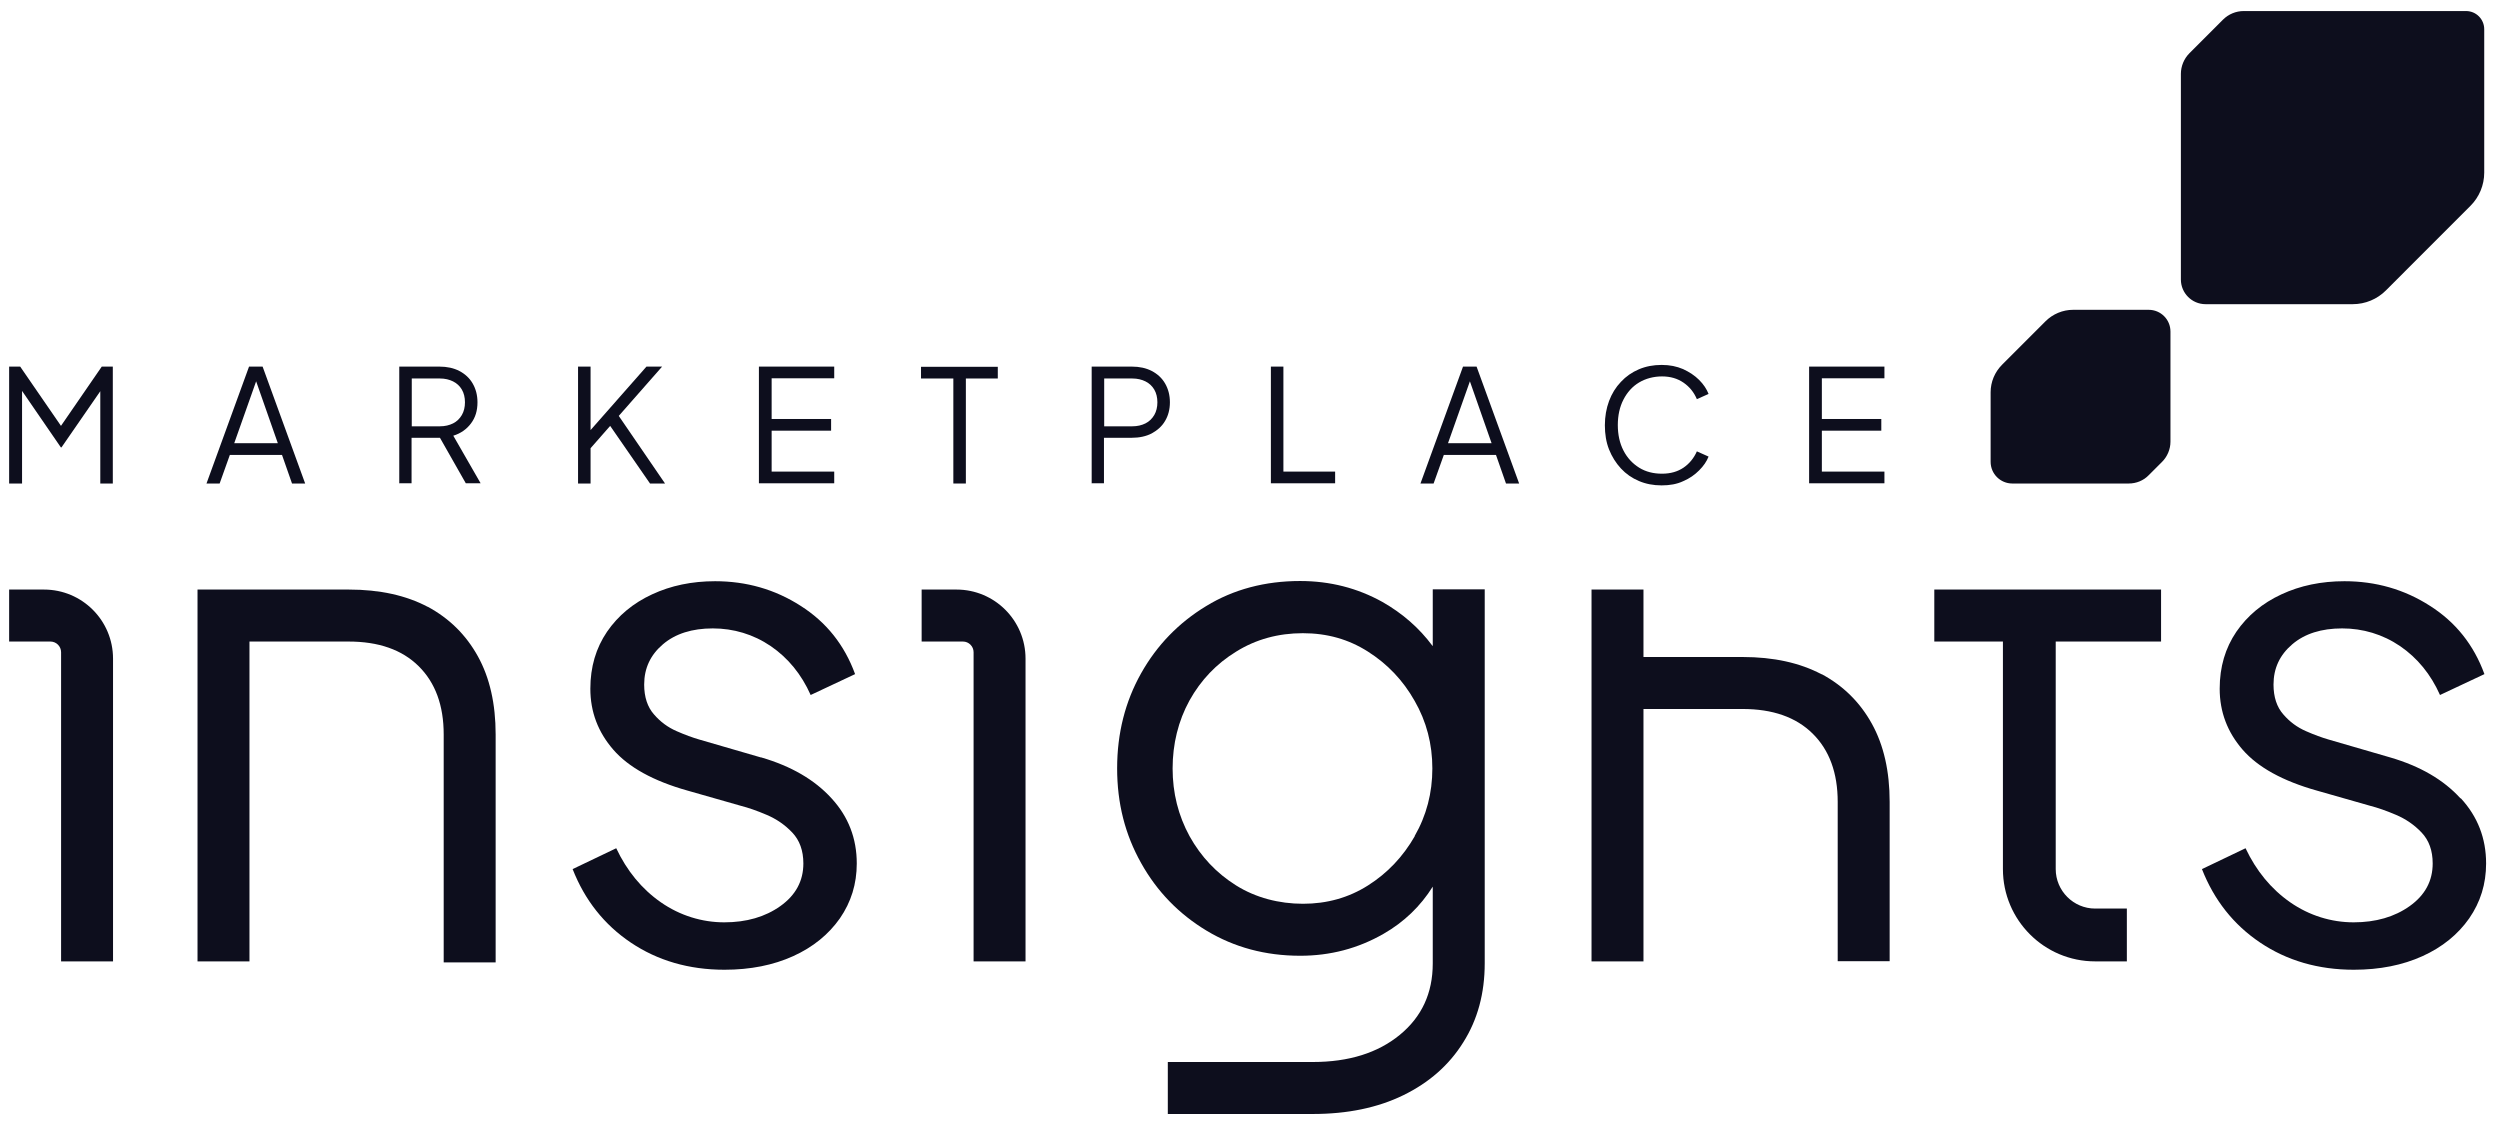<?xml version="1.0" encoding="UTF-8"?> <svg xmlns="http://www.w3.org/2000/svg" width="136" height="61" viewBox="0 0 136 61" fill="none"><path d="M134.393 11.198C134.869 10.721 135.142 10.073 135.142 9.392V1.59C135.142 1.044 134.699 0.601 134.154 0.601H122.056C121.636 0.601 121.228 0.772 120.933 1.067L119.105 2.896C118.81 3.191 118.64 3.6 118.64 4.02V15.207C118.64 15.945 119.242 16.547 119.979 16.547H127.992C128.673 16.547 129.32 16.274 129.796 15.797L134.393 11.198Z" fill="#0D0E1D"></path><path d="M111.286 17.467L108.914 19.84C108.517 20.238 108.29 20.772 108.29 21.34V25.122C108.29 25.78 108.823 26.303 109.47 26.303H115.803C116.212 26.303 116.609 26.144 116.892 25.849L117.619 25.122C117.902 24.838 118.073 24.44 118.073 24.031V18.035C118.073 17.376 117.539 16.854 116.892 16.854H112.773C112.217 16.854 111.672 17.081 111.275 17.478L111.286 17.467Z" fill="#0D0E1D"></path><path d="M23.274 33.015C22.094 32.39 20.664 32.072 18.973 32.072H10.745V52.299H13.571V34.9H18.962C20.596 34.9 21.867 35.343 22.775 36.24C23.683 37.138 24.137 38.375 24.137 39.954V52.356H26.963V39.954C26.963 38.296 26.645 36.876 25.998 35.706C25.351 34.537 24.443 33.639 23.263 33.004L23.274 33.015Z" fill="#0D0E1D"></path><path d="M41.387 41.203L38.028 40.227C37.676 40.124 37.268 39.977 36.802 39.772C36.337 39.568 35.928 39.273 35.577 38.864C35.225 38.466 35.043 37.921 35.043 37.24C35.043 36.354 35.384 35.627 36.065 35.048C36.746 34.469 37.654 34.185 38.777 34.185C39.901 34.185 40.979 34.503 41.932 35.15C42.874 35.797 43.6 36.683 44.1 37.808L46.517 36.672C45.938 35.082 44.951 33.844 43.555 32.958C42.159 32.061 40.604 31.618 38.902 31.618C37.642 31.618 36.496 31.856 35.474 32.333C34.442 32.81 33.625 33.492 33.023 34.366C32.422 35.252 32.115 36.274 32.115 37.467C32.115 38.727 32.535 39.829 33.364 40.783C34.192 41.737 35.543 42.487 37.404 43.009L40.309 43.838C40.706 43.94 41.172 44.099 41.705 44.327C42.239 44.554 42.704 44.872 43.101 45.292C43.498 45.712 43.703 46.269 43.703 46.973C43.703 47.927 43.283 48.699 42.454 49.29C41.626 49.88 40.604 50.175 39.401 50.175C38.198 50.175 36.995 49.812 35.951 49.085C34.907 48.358 34.101 47.37 33.523 46.144L31.151 47.279C31.809 48.96 32.864 50.3 34.317 51.277C35.77 52.254 37.472 52.754 39.413 52.754C40.82 52.754 42.068 52.504 43.147 52.015C44.225 51.527 45.076 50.834 45.689 49.96C46.301 49.074 46.608 48.086 46.608 46.973C46.608 45.61 46.154 44.429 45.235 43.429C44.315 42.419 43.044 41.68 41.41 41.203H41.387Z" fill="#0D0E1D"></path><path d="M50.137 34.9H52.385C52.702 34.9 52.963 35.161 52.963 35.479V52.299H55.789V35.831C55.789 33.753 54.11 32.072 52.033 32.072H50.137V34.9Z" fill="#0D0E1D"></path><path d="M0.497 34.9H2.744C3.062 34.9 3.323 35.161 3.323 35.479V52.299H6.149V35.831C6.149 33.753 4.469 32.072 2.392 32.072H0.497V34.9Z" fill="#0D0E1D"></path><path d="M77.931 35.139C77.205 34.162 76.297 33.367 75.196 32.742C73.846 31.993 72.359 31.607 70.725 31.607C68.818 31.607 67.104 32.061 65.618 32.969C64.12 33.878 62.939 35.093 62.077 36.626C61.214 38.16 60.772 39.886 60.772 41.794C60.772 43.702 61.203 45.394 62.077 46.95C62.939 48.495 64.131 49.721 65.64 50.63C67.15 51.538 68.841 51.993 70.736 51.993C72.37 51.993 73.88 51.595 75.264 50.8C76.376 50.164 77.273 49.301 77.942 48.233V52.413C77.942 54.026 77.341 55.32 76.149 56.297C74.958 57.274 73.38 57.773 71.417 57.773H63.529V60.601H71.417C73.301 60.601 74.947 60.261 76.342 59.579C77.738 58.898 78.828 57.944 79.6 56.706C80.383 55.468 80.769 54.037 80.769 52.402V32.061H77.942V35.127L77.931 35.139ZM76.966 45.485C76.32 46.609 75.48 47.495 74.424 48.165C73.369 48.835 72.189 49.165 70.883 49.165C69.578 49.165 68.307 48.835 67.24 48.165C66.174 47.495 65.334 46.609 64.71 45.485C64.097 44.361 63.79 43.134 63.79 41.805C63.79 40.477 64.097 39.216 64.71 38.103C65.322 37.001 66.174 36.104 67.252 35.445C68.33 34.775 69.544 34.446 70.872 34.446C72.2 34.446 73.358 34.775 74.413 35.445C75.468 36.115 76.32 37.001 76.955 38.126C77.602 39.25 77.92 40.477 77.92 41.805C77.92 43.134 77.602 44.361 76.955 45.485H76.966Z" fill="#0D0E1D"></path><path d="M99.097 36.683C97.917 36.059 96.487 35.741 94.796 35.741H89.405V32.072H86.579V52.299H89.405V38.569H94.796C96.43 38.569 97.701 39.011 98.609 39.909C99.517 40.806 99.971 42.044 99.971 43.622V52.288H102.797V43.622C102.797 41.964 102.479 40.545 101.832 39.375C101.185 38.205 100.277 37.308 99.097 36.672V36.683Z" fill="#0D0E1D"></path><path d="M133.848 43.429C132.929 42.419 131.657 41.68 130.023 41.203L126.664 40.227C126.312 40.124 125.904 39.977 125.438 39.772C124.973 39.568 124.564 39.273 124.213 38.864C123.861 38.466 123.679 37.921 123.679 37.24C123.679 36.354 124.02 35.627 124.701 35.048C125.381 34.469 126.289 34.185 127.413 34.185C128.537 34.185 129.615 34.503 130.568 35.15C131.51 35.797 132.236 36.683 132.736 37.808L135.153 36.672C134.574 35.082 133.587 33.844 132.191 32.958C130.795 32.061 129.24 31.618 127.538 31.618C126.278 31.618 125.132 31.856 124.11 32.333C123.078 32.81 122.261 33.492 121.659 34.366C121.058 35.252 120.751 36.274 120.751 37.467C120.751 38.727 121.171 39.829 121.999 40.783C122.828 41.737 124.178 42.487 126.04 43.009L128.945 43.838C129.342 43.94 129.808 44.099 130.341 44.327C130.874 44.554 131.34 44.872 131.737 45.292C132.134 45.712 132.338 46.269 132.338 46.973C132.338 47.927 131.919 48.699 131.09 49.29C130.262 49.88 129.24 50.175 128.037 50.175C126.834 50.175 125.631 49.812 124.587 49.085C123.543 48.358 122.737 47.37 122.158 46.144L119.786 47.279C120.445 48.96 121.5 50.3 122.953 51.277C124.405 52.254 126.108 52.754 128.048 52.754C129.456 52.754 130.704 52.504 131.782 52.015C132.86 51.527 133.712 50.834 134.324 49.96C134.937 49.074 135.244 48.086 135.244 46.973C135.244 45.61 134.79 44.429 133.871 43.429H133.848Z" fill="#0D0E1D"></path><path d="M105.226 34.9H108.959V47.279C108.959 50.051 111.207 52.299 113.976 52.299H115.701V49.426H113.976C112.795 49.426 111.831 48.461 111.831 47.279V34.9H117.562V32.072H105.226V34.9Z" fill="#0D0E1D"></path><path d="M0.497 26.303V19.943H1.098L3.482 23.407H3.152L5.536 19.943H6.137V26.303H5.456V20.863L5.683 20.953L3.345 24.338H3.311L0.985 20.953L1.2 20.863V26.303H0.497Z" fill="#0D0E1D"></path><path d="M11.233 26.303L13.548 19.943H14.286L16.601 26.303H15.886L15.341 24.747H12.504L11.948 26.303H11.233ZM12.731 24.111H15.114L13.832 20.454H14.036L12.742 24.111H12.731Z" fill="#0D0E1D"></path><path d="M21.72 26.303V19.943H23.898C24.318 19.943 24.682 20.022 24.988 20.181C25.294 20.34 25.544 20.567 25.714 20.863C25.885 21.158 25.975 21.499 25.975 21.885C25.975 22.339 25.862 22.714 25.623 23.032C25.385 23.35 25.067 23.577 24.659 23.702L26.146 26.291H25.34L23.785 23.554L24.25 23.816H22.389V26.291H21.708L21.72 26.303ZM22.4 23.191H23.933C24.205 23.191 24.443 23.134 24.648 23.032C24.852 22.93 25.011 22.771 25.124 22.578C25.238 22.384 25.294 22.146 25.294 21.885C25.294 21.624 25.238 21.385 25.124 21.192C25.011 20.999 24.852 20.851 24.648 20.749C24.443 20.647 24.205 20.59 23.933 20.59H22.4V23.191Z" fill="#0D0E1D"></path><path d="M31.446 26.303V19.943H32.127V23.657L31.968 23.577L35.168 19.943H36.019L33.454 22.861L33.488 22.373L36.178 26.303H35.361L33.193 23.168L32.127 24.383V26.303H31.446Z" fill="#0D0E1D"></path><path d="M41.285 26.303V19.943H45.382V20.579H41.977V22.793H45.212V23.429H41.977V25.655H45.382V26.291H41.285V26.303Z" fill="#0D0E1D"></path><path d="M51.862 26.303V20.59H50.103V19.954H54.28V20.59H52.543V26.303H51.862Z" fill="#0D0E1D"></path><path d="M59.387 26.303V19.943H61.566C61.986 19.943 62.349 20.022 62.655 20.181C62.962 20.34 63.212 20.567 63.382 20.863C63.552 21.158 63.643 21.499 63.643 21.885C63.643 22.271 63.552 22.612 63.382 22.896C63.212 23.191 62.962 23.407 62.655 23.577C62.349 23.736 61.986 23.816 61.555 23.816H60.056V26.291H59.376L59.387 26.303ZM60.068 23.191H61.6C61.872 23.191 62.111 23.134 62.315 23.032C62.519 22.93 62.678 22.771 62.792 22.578C62.905 22.384 62.962 22.146 62.962 21.885C62.962 21.624 62.905 21.385 62.792 21.192C62.678 20.999 62.519 20.851 62.315 20.749C62.111 20.647 61.872 20.59 61.6 20.59H60.068V23.191Z" fill="#0D0E1D"></path><path d="M69.136 26.303V19.943H69.817V25.655H72.631V26.291H69.136V26.303Z" fill="#0D0E1D"></path><path d="M77.273 26.303L79.588 19.943H80.326L82.641 26.303H81.926L81.381 24.747H78.544L77.988 26.303H77.273ZM78.76 24.111H81.143L79.861 20.454H80.065L78.771 24.111H78.76Z" fill="#0D0E1D"></path><path d="M90.392 26.405C89.939 26.405 89.53 26.326 89.155 26.166C88.781 26.008 88.452 25.78 88.179 25.485C87.907 25.19 87.691 24.849 87.532 24.451C87.374 24.054 87.305 23.611 87.305 23.134C87.305 22.657 87.385 22.214 87.532 21.817C87.68 21.419 87.896 21.067 88.179 20.772C88.452 20.477 88.781 20.249 89.155 20.09C89.53 19.931 89.939 19.852 90.392 19.852C90.846 19.852 91.21 19.931 91.561 20.079C91.902 20.238 92.197 20.431 92.435 20.67C92.674 20.908 92.844 21.169 92.946 21.43L92.31 21.714C92.151 21.34 91.913 21.044 91.584 20.817C91.255 20.59 90.869 20.477 90.415 20.477C89.961 20.477 89.53 20.59 89.167 20.806C88.804 21.022 88.52 21.34 88.316 21.737C88.111 22.135 88.009 22.6 88.009 23.123C88.009 23.645 88.111 24.111 88.316 24.508C88.52 24.906 88.804 25.212 89.167 25.44C89.53 25.667 89.95 25.769 90.415 25.769C90.88 25.769 91.266 25.655 91.584 25.44C91.902 25.224 92.151 24.917 92.31 24.554L92.946 24.838C92.844 25.099 92.674 25.349 92.435 25.587C92.197 25.826 91.913 26.03 91.561 26.178C91.221 26.337 90.835 26.405 90.392 26.405Z" fill="#0D0E1D"></path><path d="M98.416 26.303V19.943H102.513V20.579H99.109V22.793H102.343V23.429H99.109V25.655H102.513V26.291H98.416V26.303Z" fill="#0D0E1D"></path></svg> 